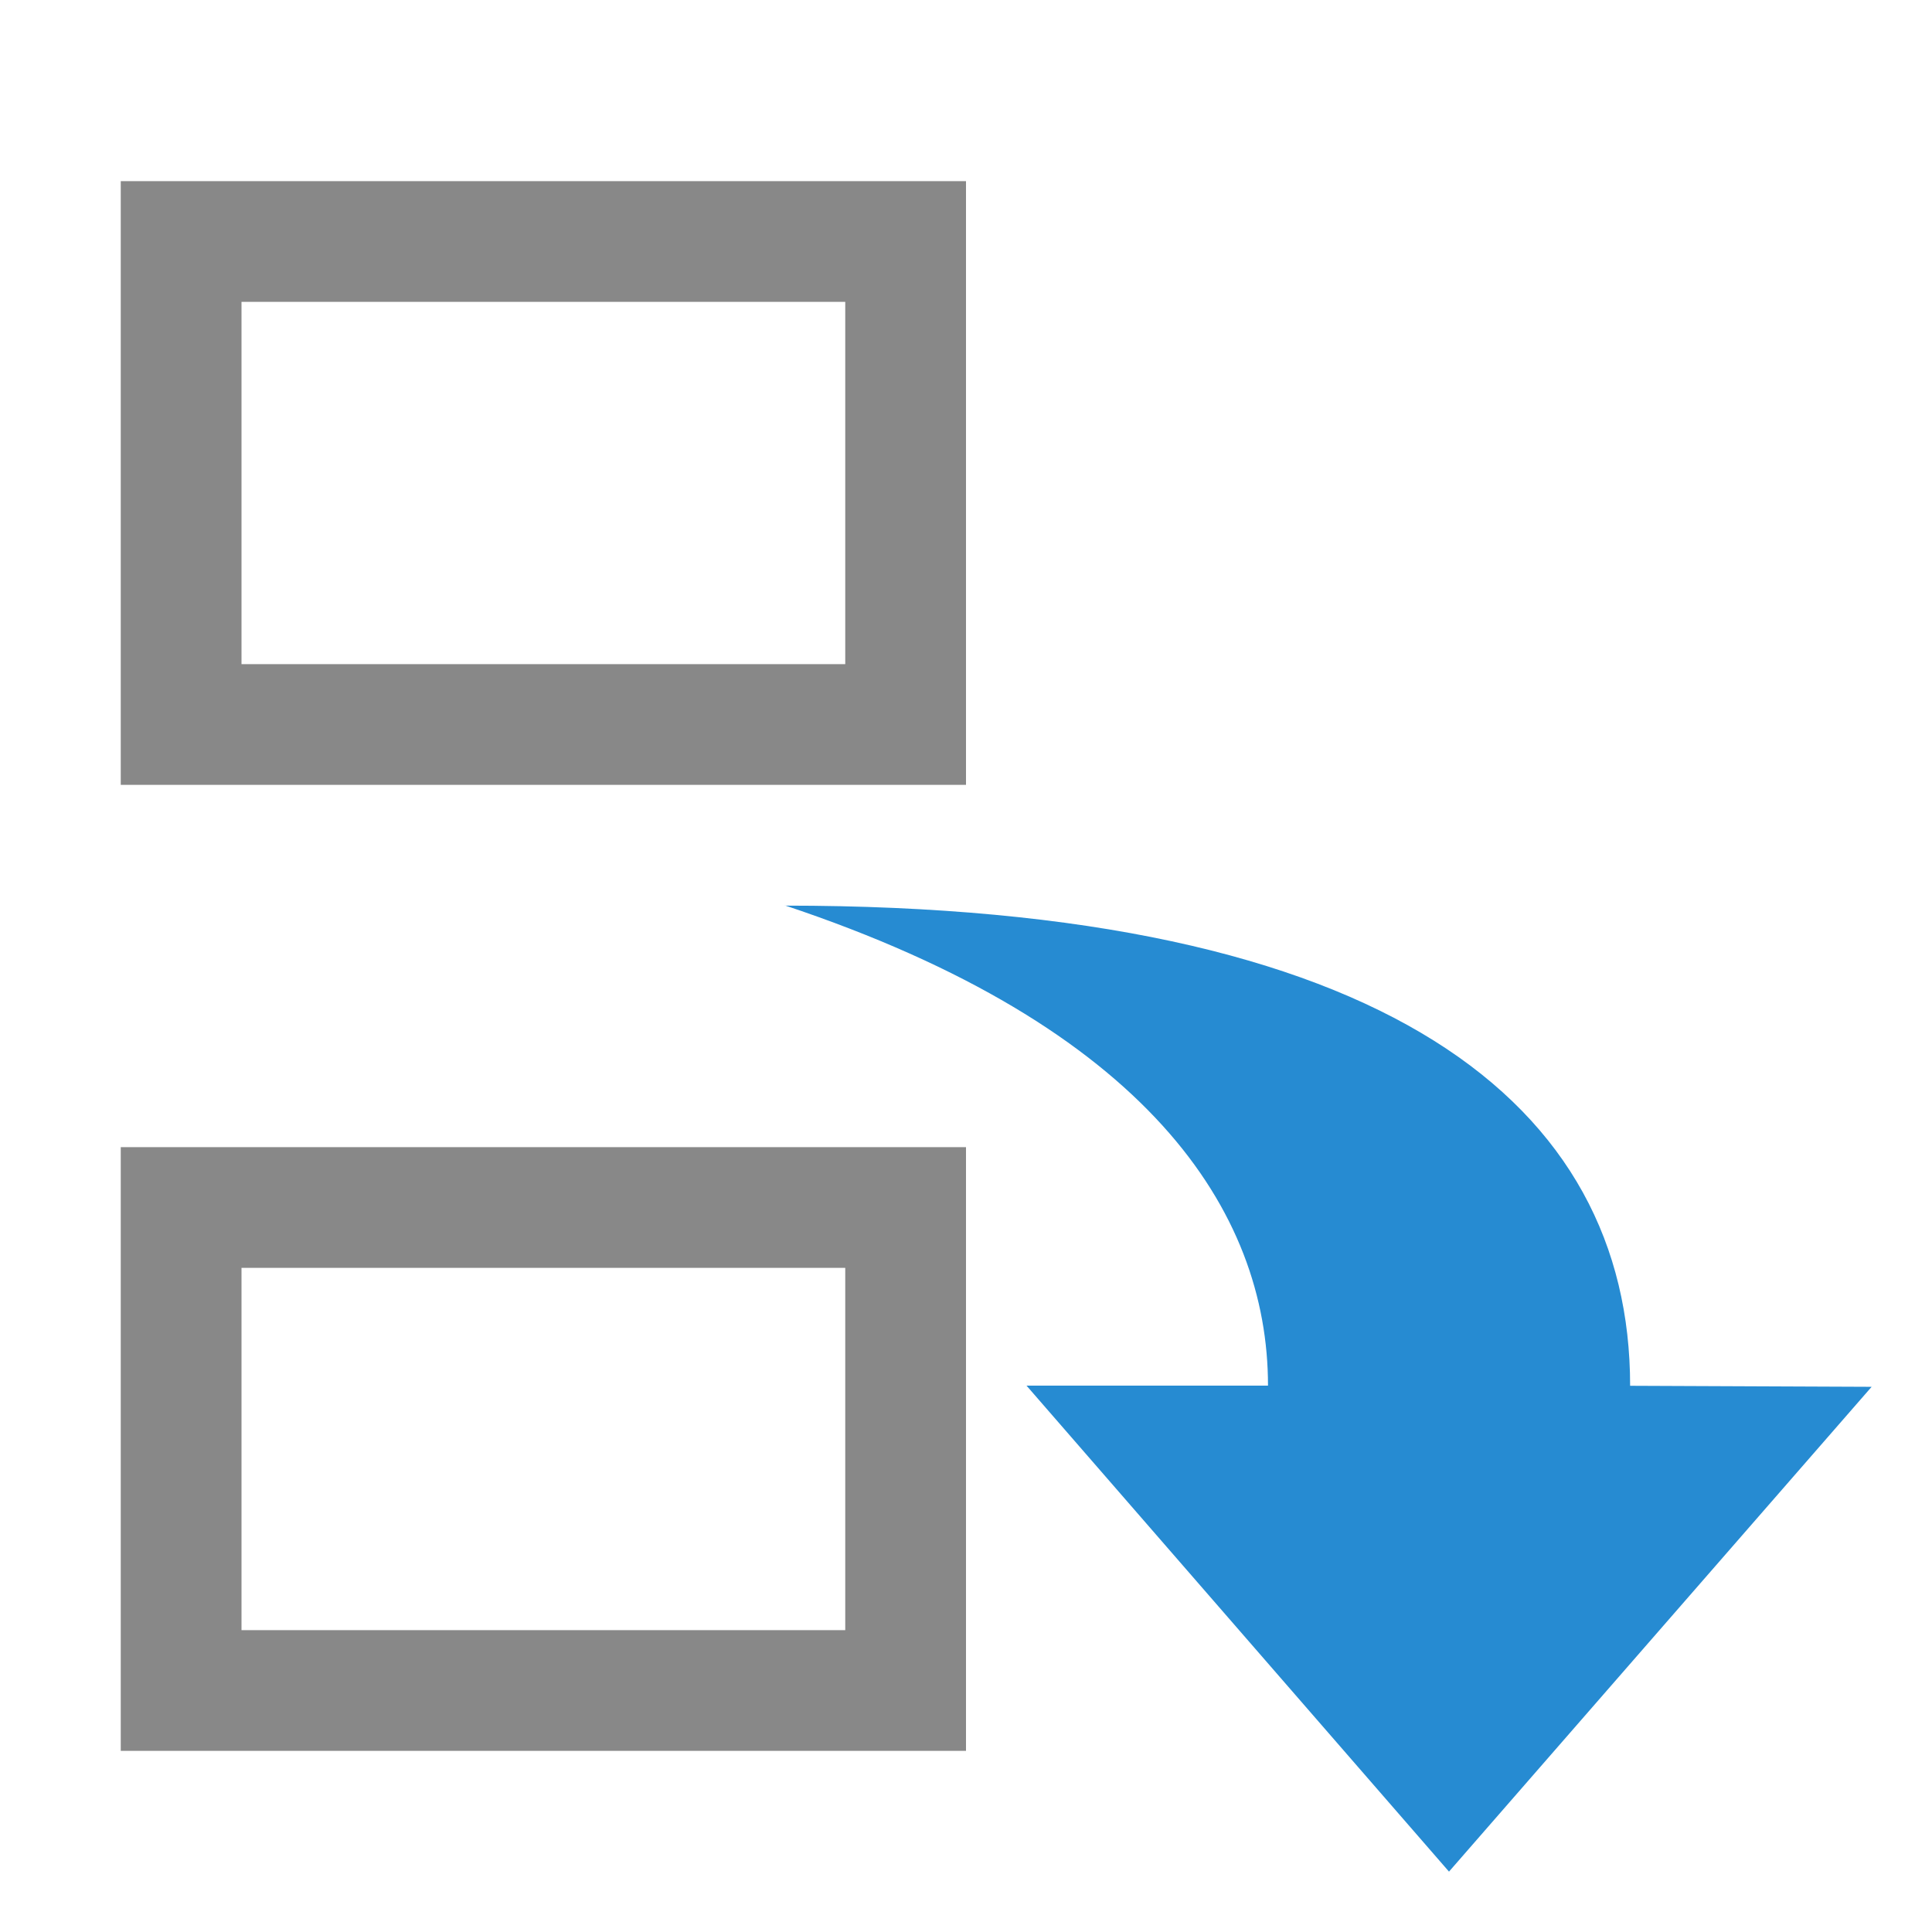 <svg xmlns="http://www.w3.org/2000/svg" viewBox="0 0 32 32">
 <path d="m 2 3 0 10 c 4.667 0 9.333 0 14 0 l 0 -10 m -12 2 10 0 0 6 -10 0 z m -2 14 0 10 14 0 0 -10 c -4.667 0 -9.333 0 -14 0 z m 2 2 10 0 0 6 -10 0 z" style="fill:#888;opacity:1;fill-opacity:1;stroke:none"/>
 <path d="m 13 15 c 10 0 14 3.313 14 7.953 l 4 0.017 l -7 8.03 -6.998 -8.05 l 4 0 c 0 -2.891 -2 -5.953 -8 -7.953" style="fill:#268bd2;fill-opacity:1;color:#bebebe"/>
</svg>
